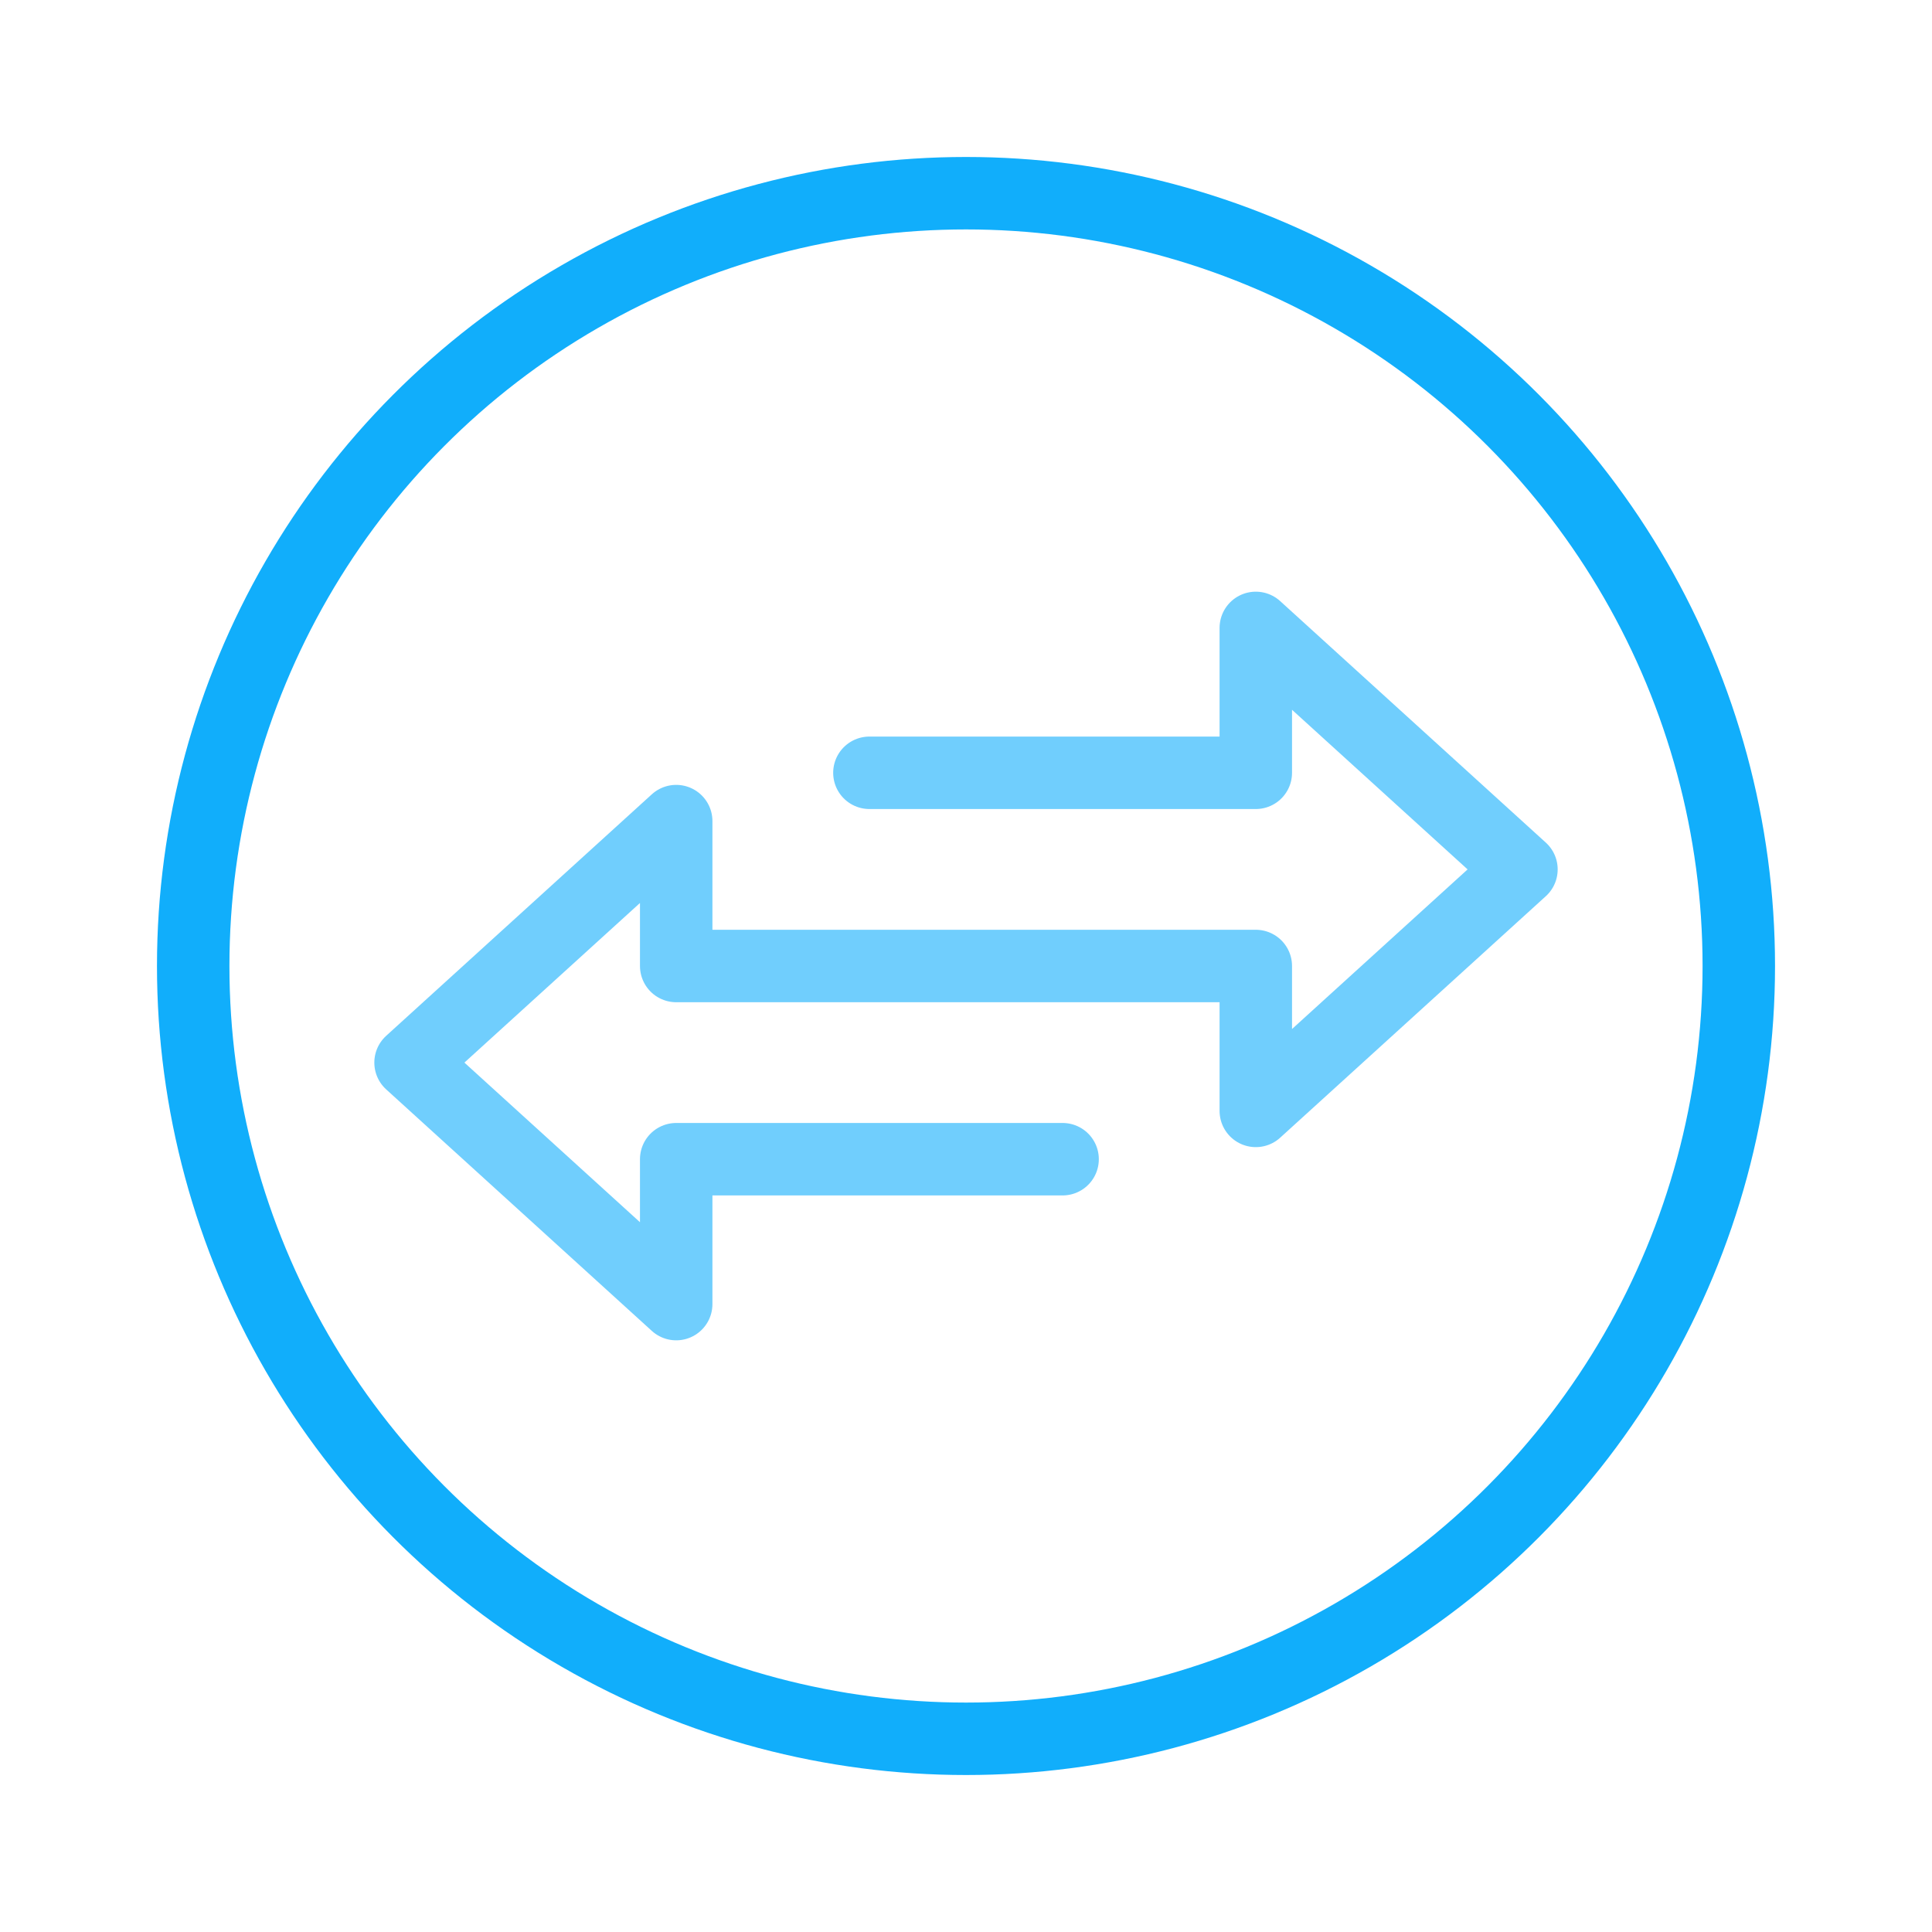<svg xmlns="http://www.w3.org/2000/svg" width="40" height="40" viewBox="0 0 40 40" fill="none"><circle cx="20" cy="20" r="16" stroke="#11AEFB" stroke-width="1.5" stroke-miterlimit="10" stroke-linecap="round" stroke-linejoin="round"></circle><path d="M18 16H26V13L31.5 18L26 23V20H14V17L8.5 22L14 27V24H22" stroke="#70CEFD" stroke-width="1.5" stroke-linecap="round" stroke-linejoin="round"></path></svg>